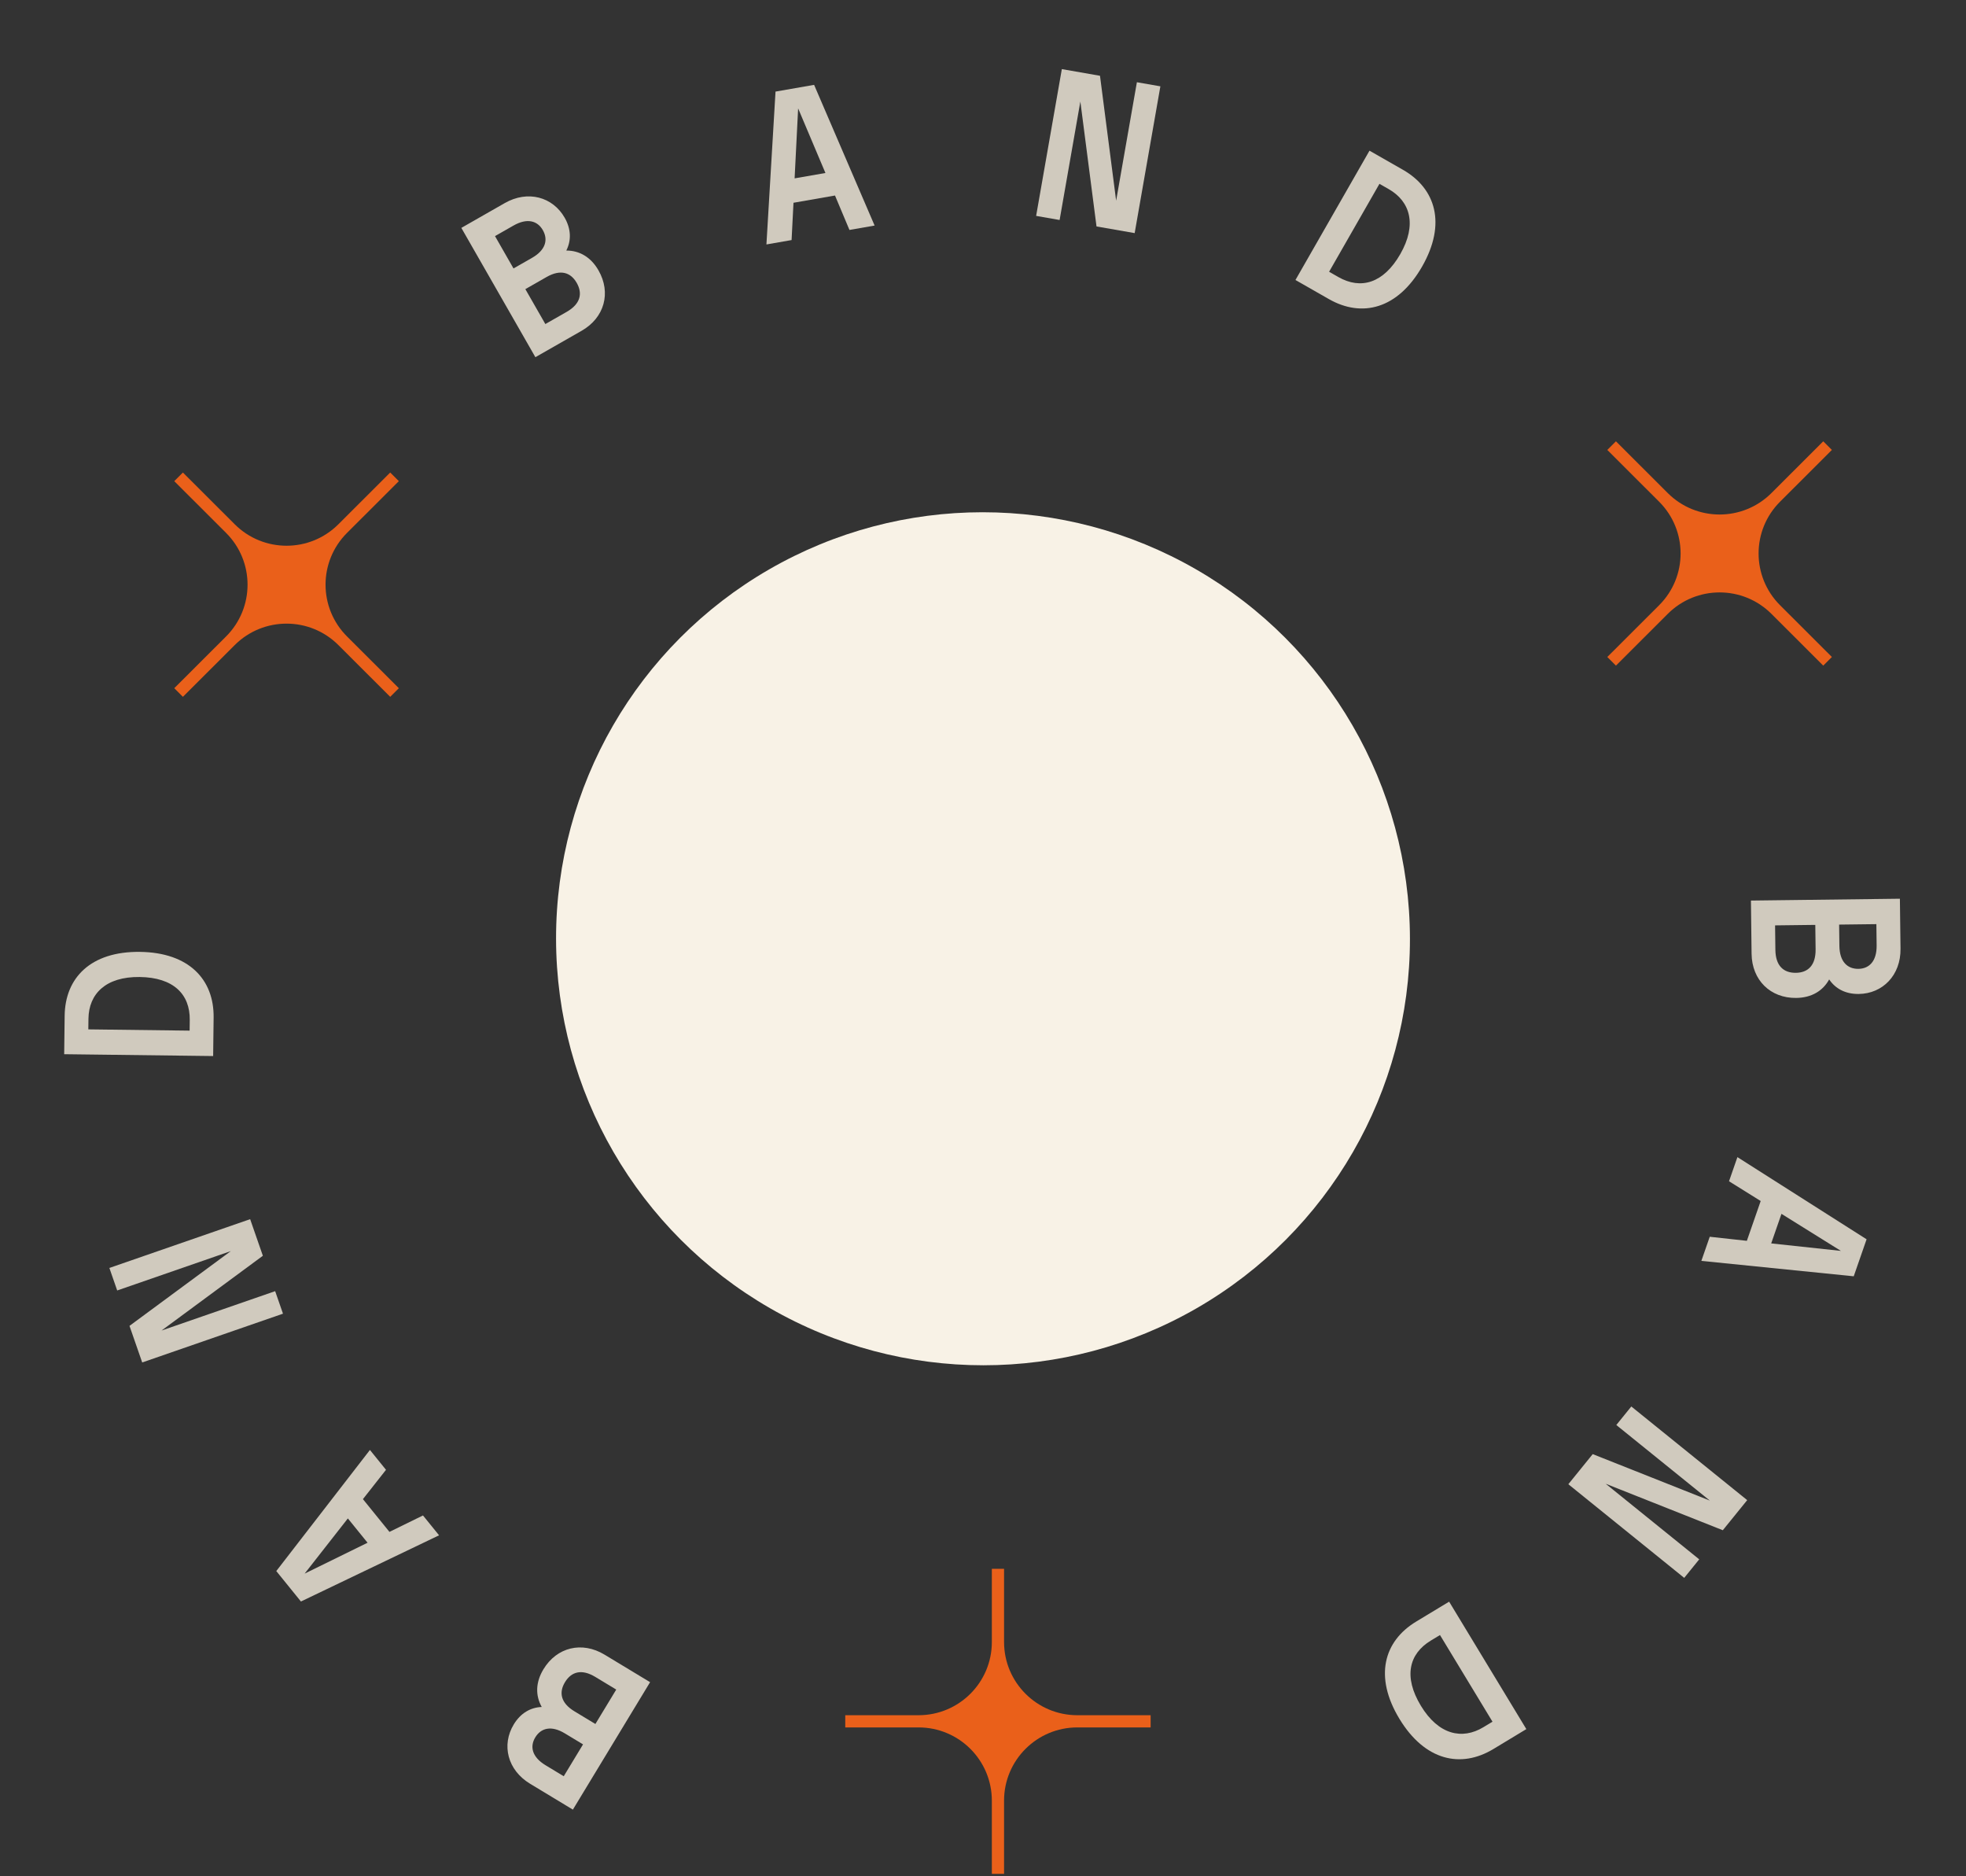 <?xml version="1.0" encoding="UTF-8"?> <svg xmlns="http://www.w3.org/2000/svg" width="240" height="229" viewBox="0 0 240 229" fill="none"><rect x="0" y="0" width="240" height="229" fill="#333333" stroke="none"/> <path d="M66.133 208.331C64.765 208.384 63.553 209.079 62.719 210.457C61.197 212.967 61.952 216.034 64.709 217.7L69.934 220.858L79.36 205.304L73.801 201.945C71.043 200.279 67.973 201.034 66.344 203.723C65.361 205.345 65.359 206.952 66.133 208.331ZM66.595 215.44C64.927 214.432 64.669 213.153 65.343 212.042C66.029 210.909 67.284 210.544 68.951 211.552L71.175 212.895L68.819 216.784L66.595 215.44ZM72.671 204.662L75.228 206.207L72.683 210.407L70.126 208.861C68.458 207.854 68.2 206.575 68.968 205.308C69.749 204.019 71.003 203.654 72.671 204.662Z" fill="#D0CABE"></path> <path d="M47.121 179.386L45.159 176.963L33.728 191.744L36.737 195.458L53.599 187.379L51.636 184.957L47.542 186.962L44.304 182.965L47.121 179.386ZM44.87 188.286L37.189 192.054L42.465 185.319L44.87 188.286Z" fill="#D0CABE"></path> <path d="M14.307 157.499L28.178 152.693L15.808 161.818L17.36 166.284L34.545 160.331L33.59 157.582L19.719 162.388L32.089 153.263L30.537 148.796L13.352 154.75L14.307 157.499Z" fill="#D0CABE"></path> <path d="M7.893 123.96L7.835 128.662L26.02 128.887L26.078 124.184C26.135 119.56 23.084 116.249 17.083 116.174C11.082 116.1 7.95 119.335 7.893 123.96ZM23.164 124.486L23.148 125.785L10.782 125.632L10.798 124.333C10.836 121.294 12.915 119.189 17.045 119.24C21.176 119.291 23.203 121.343 23.164 124.486Z" fill="#D0CABE"></path> <path d="M69.131 30.579C69.749 29.358 69.729 27.964 68.929 26.566C67.47 24.018 64.419 23.187 61.621 24.785L56.319 27.813L65.357 43.594L70.998 40.374C73.795 38.776 74.625 35.729 73.063 33.001C72.121 31.355 70.714 30.573 69.131 30.579ZM62.684 27.529C64.376 26.563 65.621 26.959 66.266 28.086C66.925 29.236 66.635 30.508 64.943 31.474L62.687 32.763L60.428 28.817L62.684 27.529ZM69.168 38.068L66.574 39.549L64.133 35.288L66.728 33.806C68.42 32.84 69.665 33.236 70.401 34.521C71.15 35.829 70.86 37.101 69.168 38.068Z" fill="#D0CABE"></path> <path d="M103.697 28.064L106.768 27.528L99.382 10.356L94.672 11.178L93.562 29.834L96.633 29.298L96.865 24.747L101.932 23.862L103.697 28.064ZM97.002 21.769L97.432 13.228L100.765 21.112L97.002 21.769Z" fill="#D0CABE"></path> <path d="M138.786 10.036L136.253 24.495L134.282 9.249L129.624 8.435L126.486 26.349L129.352 26.85L131.885 12.391L133.857 27.637L138.515 28.45L141.653 10.536L138.786 10.036Z" fill="#D0CABE"></path> <path d="M171.264 20.722L167.181 18.39L158.143 34.172L162.226 36.504C166.242 38.797 170.621 37.738 173.604 32.53C176.586 27.322 175.28 23.015 171.264 20.722ZM163.379 33.811L162.251 33.167L168.397 22.435L169.525 23.08C172.165 24.587 172.995 27.424 170.942 31.009C168.889 34.594 166.109 35.37 163.379 33.811Z" fill="#D0CABE"></path> <path d="M223.296 119.536C224.063 120.67 225.293 121.331 226.903 121.311C229.839 121.275 232.046 119.013 232.006 115.791L231.93 109.686L213.745 109.911L213.825 116.405C213.865 119.627 216.127 121.833 219.27 121.795C221.167 121.771 222.534 120.923 223.296 119.536ZM229.091 115.386C229.115 117.334 228.165 118.229 226.866 118.245C225.541 118.262 224.568 117.39 224.544 115.442L224.512 112.844L229.059 112.788L229.091 115.386ZM216.73 115.928L216.693 112.94L221.603 112.88L221.64 115.867C221.664 117.816 220.713 118.711 219.233 118.729C217.726 118.748 216.754 117.876 216.73 115.928Z" fill="#D0CABE"></path> <path d="M208.718 150.942L207.695 153.887L226.295 155.767L227.864 151.251L212.095 141.223L211.071 144.169L214.937 146.58L213.248 151.439L208.718 150.942ZM217.473 148.146L224.731 152.668L216.22 151.754L217.473 148.146Z" fill="#D0CABE"></path> <path d="M207.433 190.313L196.015 181.088L210.312 186.76L213.289 183.087L199.143 171.657L197.311 173.918L208.729 183.143L194.432 177.47L191.455 181.144L205.601 192.574L207.433 190.313Z" fill="#D0CABE"></path> <path d="M182.304 213.464L186.328 211.032L176.903 195.478L172.878 197.91C168.92 200.302 167.721 204.639 170.831 209.772C173.941 214.904 178.346 215.855 182.304 213.464ZM174.675 200.224L175.787 199.552L182.196 210.128L181.085 210.8C178.483 212.372 175.596 211.719 173.455 208.186C171.314 204.653 171.985 201.85 174.675 200.224Z" fill="#D0CABE"></path> <path d="M27.6 65.04C31.094 68.529 31.094 74.186 27.6 77.676L21.273 83.993L22.328 85.046L28.655 78.729C32.149 75.24 37.814 75.24 41.308 78.729L47.635 85.046L48.689 83.993L42.362 77.676C38.868 74.186 38.868 68.529 42.362 65.04L48.689 58.723L47.635 57.67L41.308 63.987C37.814 67.477 32.149 67.477 28.655 63.987L22.328 57.67L21.273 58.723L27.6 65.04Z" fill="#EA601A"></path> <path d="M202.539 61.231C206.033 64.72 206.033 70.377 202.539 73.866L196.212 80.184L197.267 81.237L203.594 74.919C207.088 71.43 212.753 71.43 216.247 74.919L222.574 81.237L223.628 80.184L217.301 73.866C213.807 70.377 213.807 64.72 217.301 61.231L223.628 54.913L222.574 53.86L216.247 60.178C212.753 63.667 207.088 63.667 203.594 60.178L197.267 53.86L196.212 54.913L202.539 61.231Z" fill="#EA601A"></path> <path d="M112.132 210.826C117.074 210.826 121.08 214.827 121.08 219.761L121.08 228.695L122.571 228.695L122.571 219.761C122.571 214.827 126.577 210.826 131.518 210.826L140.465 210.826L140.465 209.337L131.518 209.337C126.577 209.337 122.571 205.337 122.571 200.403L122.571 191.468L121.08 191.468L121.08 200.403C121.08 205.337 117.074 209.337 112.132 209.337L103.185 209.337L103.185 210.826L112.132 210.826Z" fill="#EA601A"></path> <ellipse rx="52.119" ry="52.055" transform="matrix(1 0 0.001 1 120 114.573)" fill="#F8F2E6"></ellipse> </svg> 